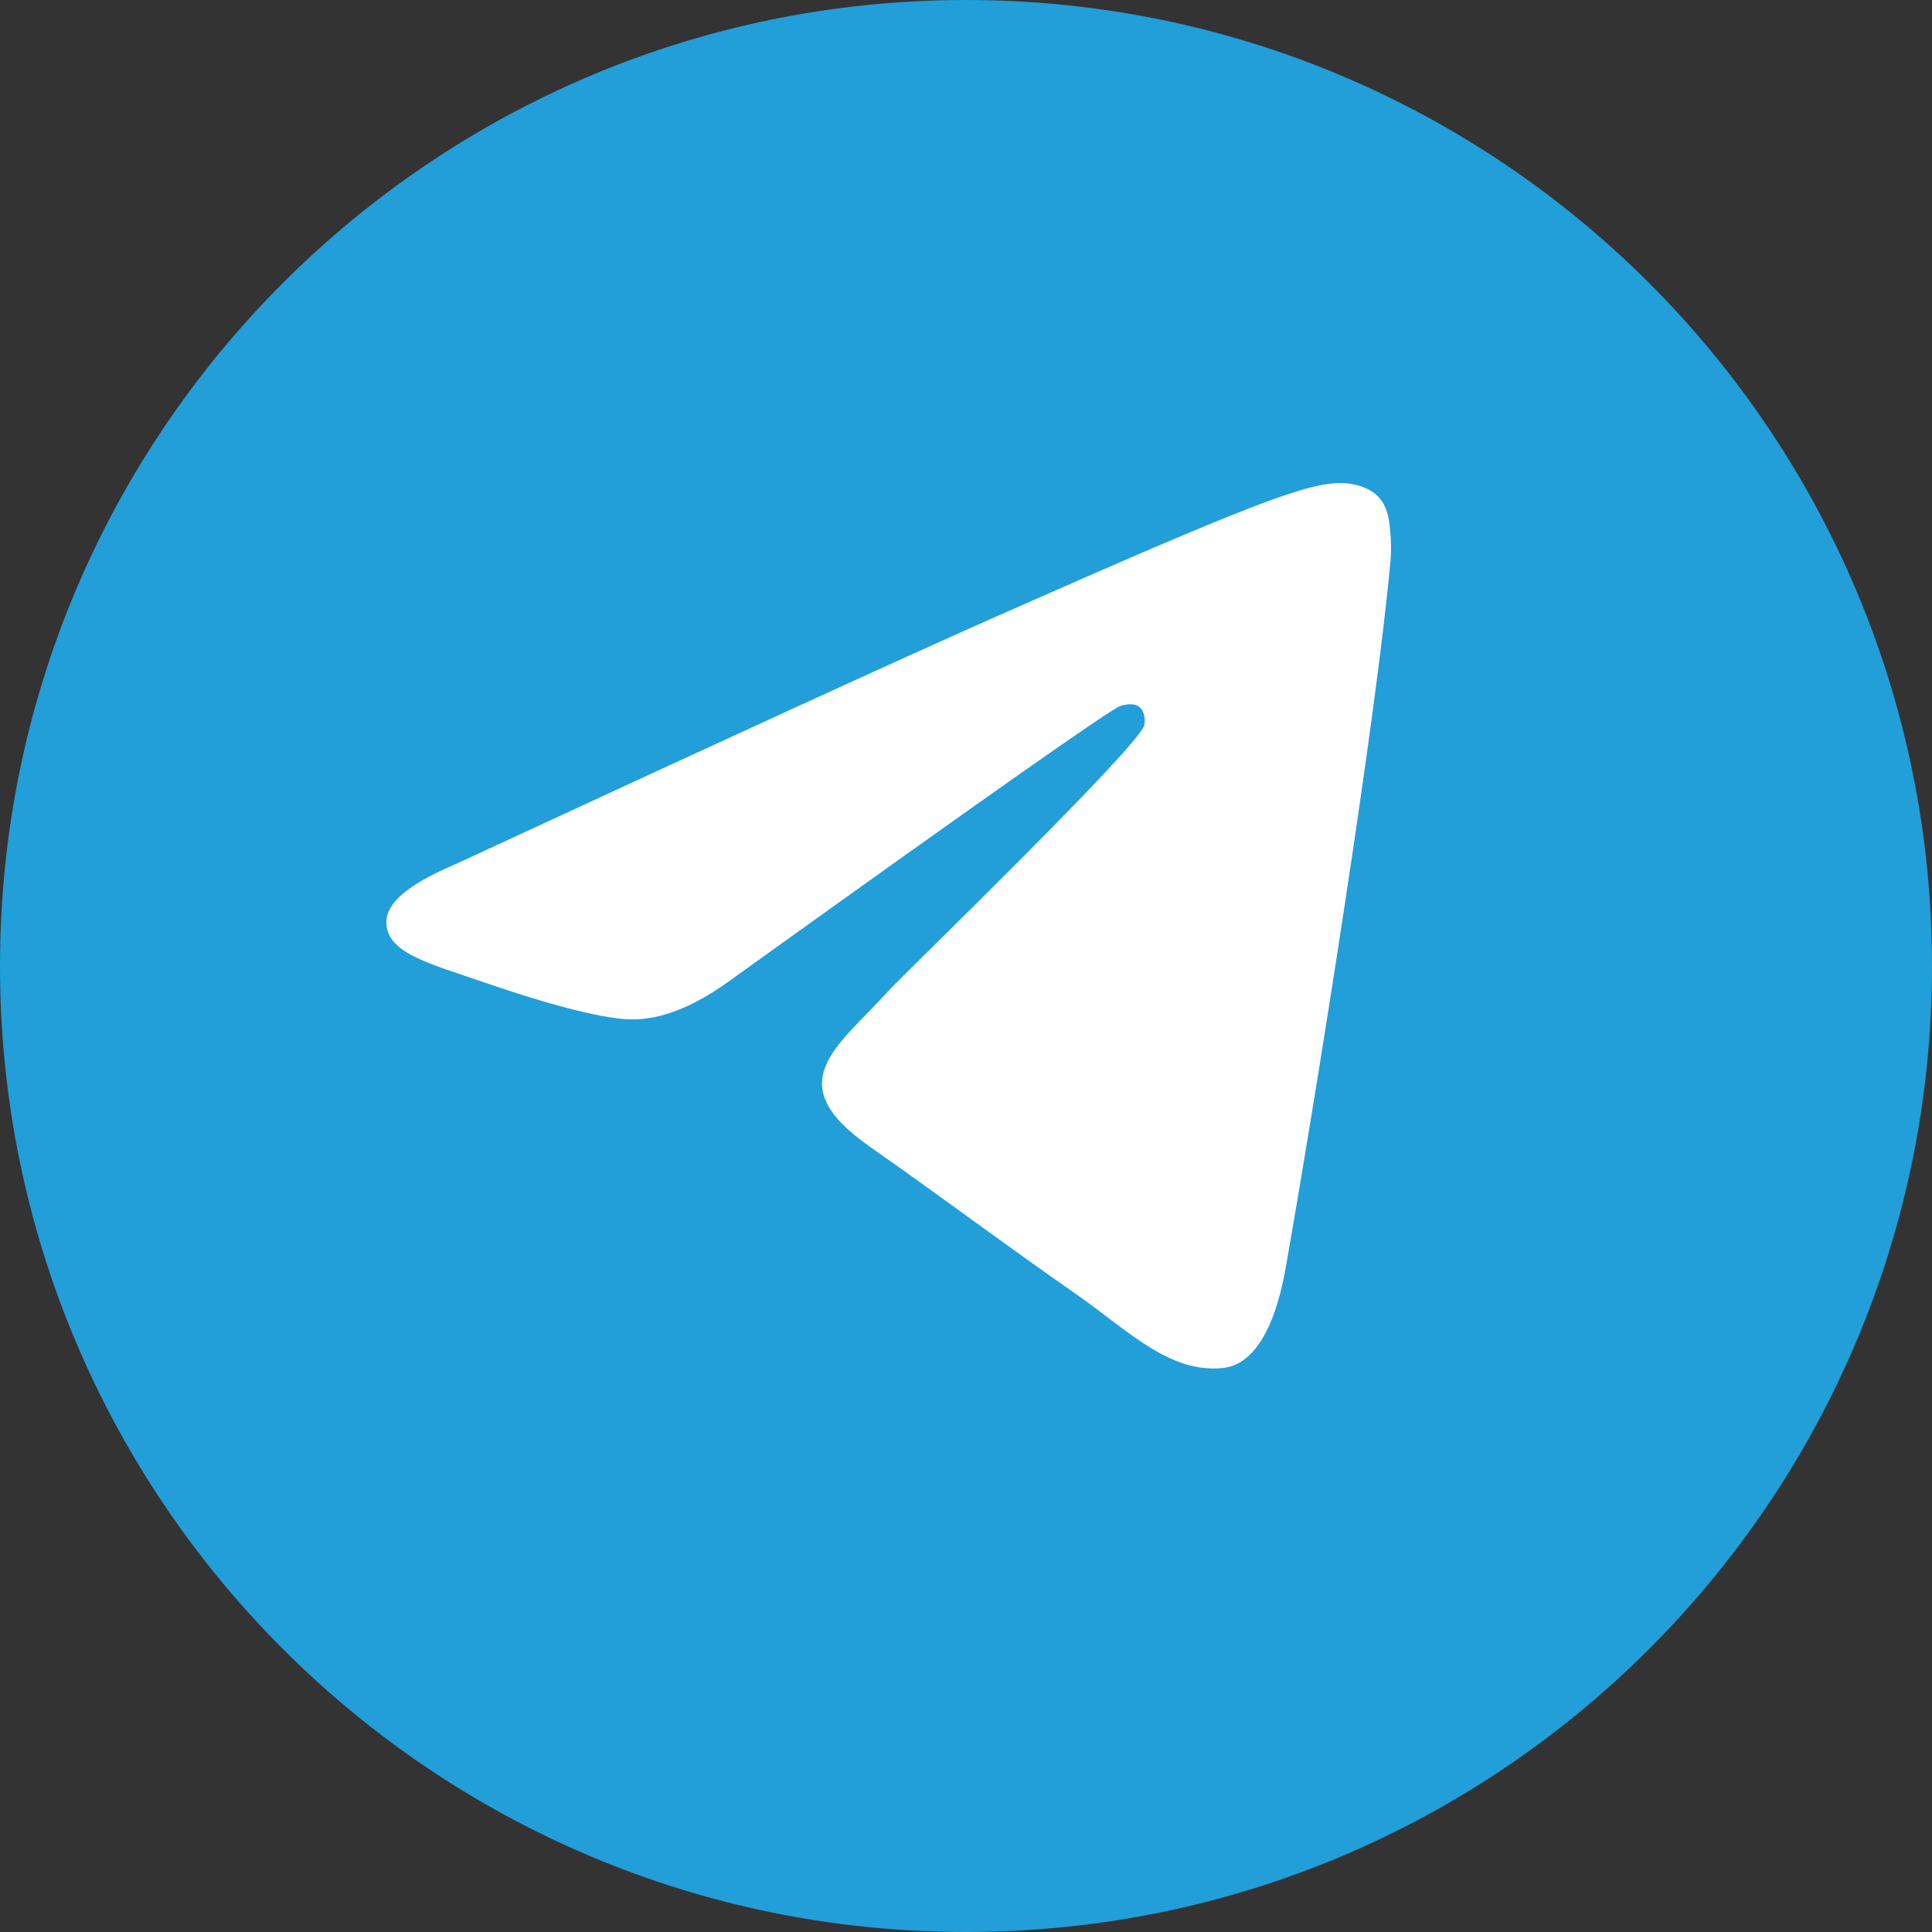 <svg width="30" height="30" viewBox="0 0 30 30" fill="none" xmlns="http://www.w3.org/2000/svg">
<rect x="0" y="0" width="30" height="30" fill="#333333" stroke="none"/>
<path d="M30 15C30 6.716 23.284 0 15 0C6.716 0 0 6.716 0 15C0 23.284 6.716 30 15 30C23.284 30 30 23.284 30 15Z" fill="#229ED9"/>
<path d="M7.072 13.419C11.26 11.479 14.052 10.2 15.45 9.582C19.439 7.817 20.268 7.51 20.808 7.5C20.927 7.498 21.192 7.529 21.365 7.678C21.51 7.803 21.55 7.973 21.569 8.092C21.588 8.21 21.612 8.481 21.593 8.693C21.377 11.109 20.442 16.971 19.966 19.677C19.764 20.822 19.368 21.206 18.984 21.243C18.15 21.325 17.516 20.657 16.708 20.094C15.444 19.212 14.73 18.663 13.503 17.803C12.084 16.809 13.004 16.263 13.812 15.37C14.024 15.137 17.699 11.581 17.77 11.258C17.779 11.218 17.787 11.068 17.703 10.988C17.619 10.909 17.495 10.936 17.406 10.958C17.279 10.988 15.259 12.408 11.347 15.217C10.774 15.636 10.254 15.84 9.789 15.829C9.276 15.817 8.29 15.521 7.556 15.267C6.657 14.956 5.942 14.792 6.004 14.263C6.036 13.988 6.392 13.707 7.072 13.419Z" fill="white"/>
</svg>
